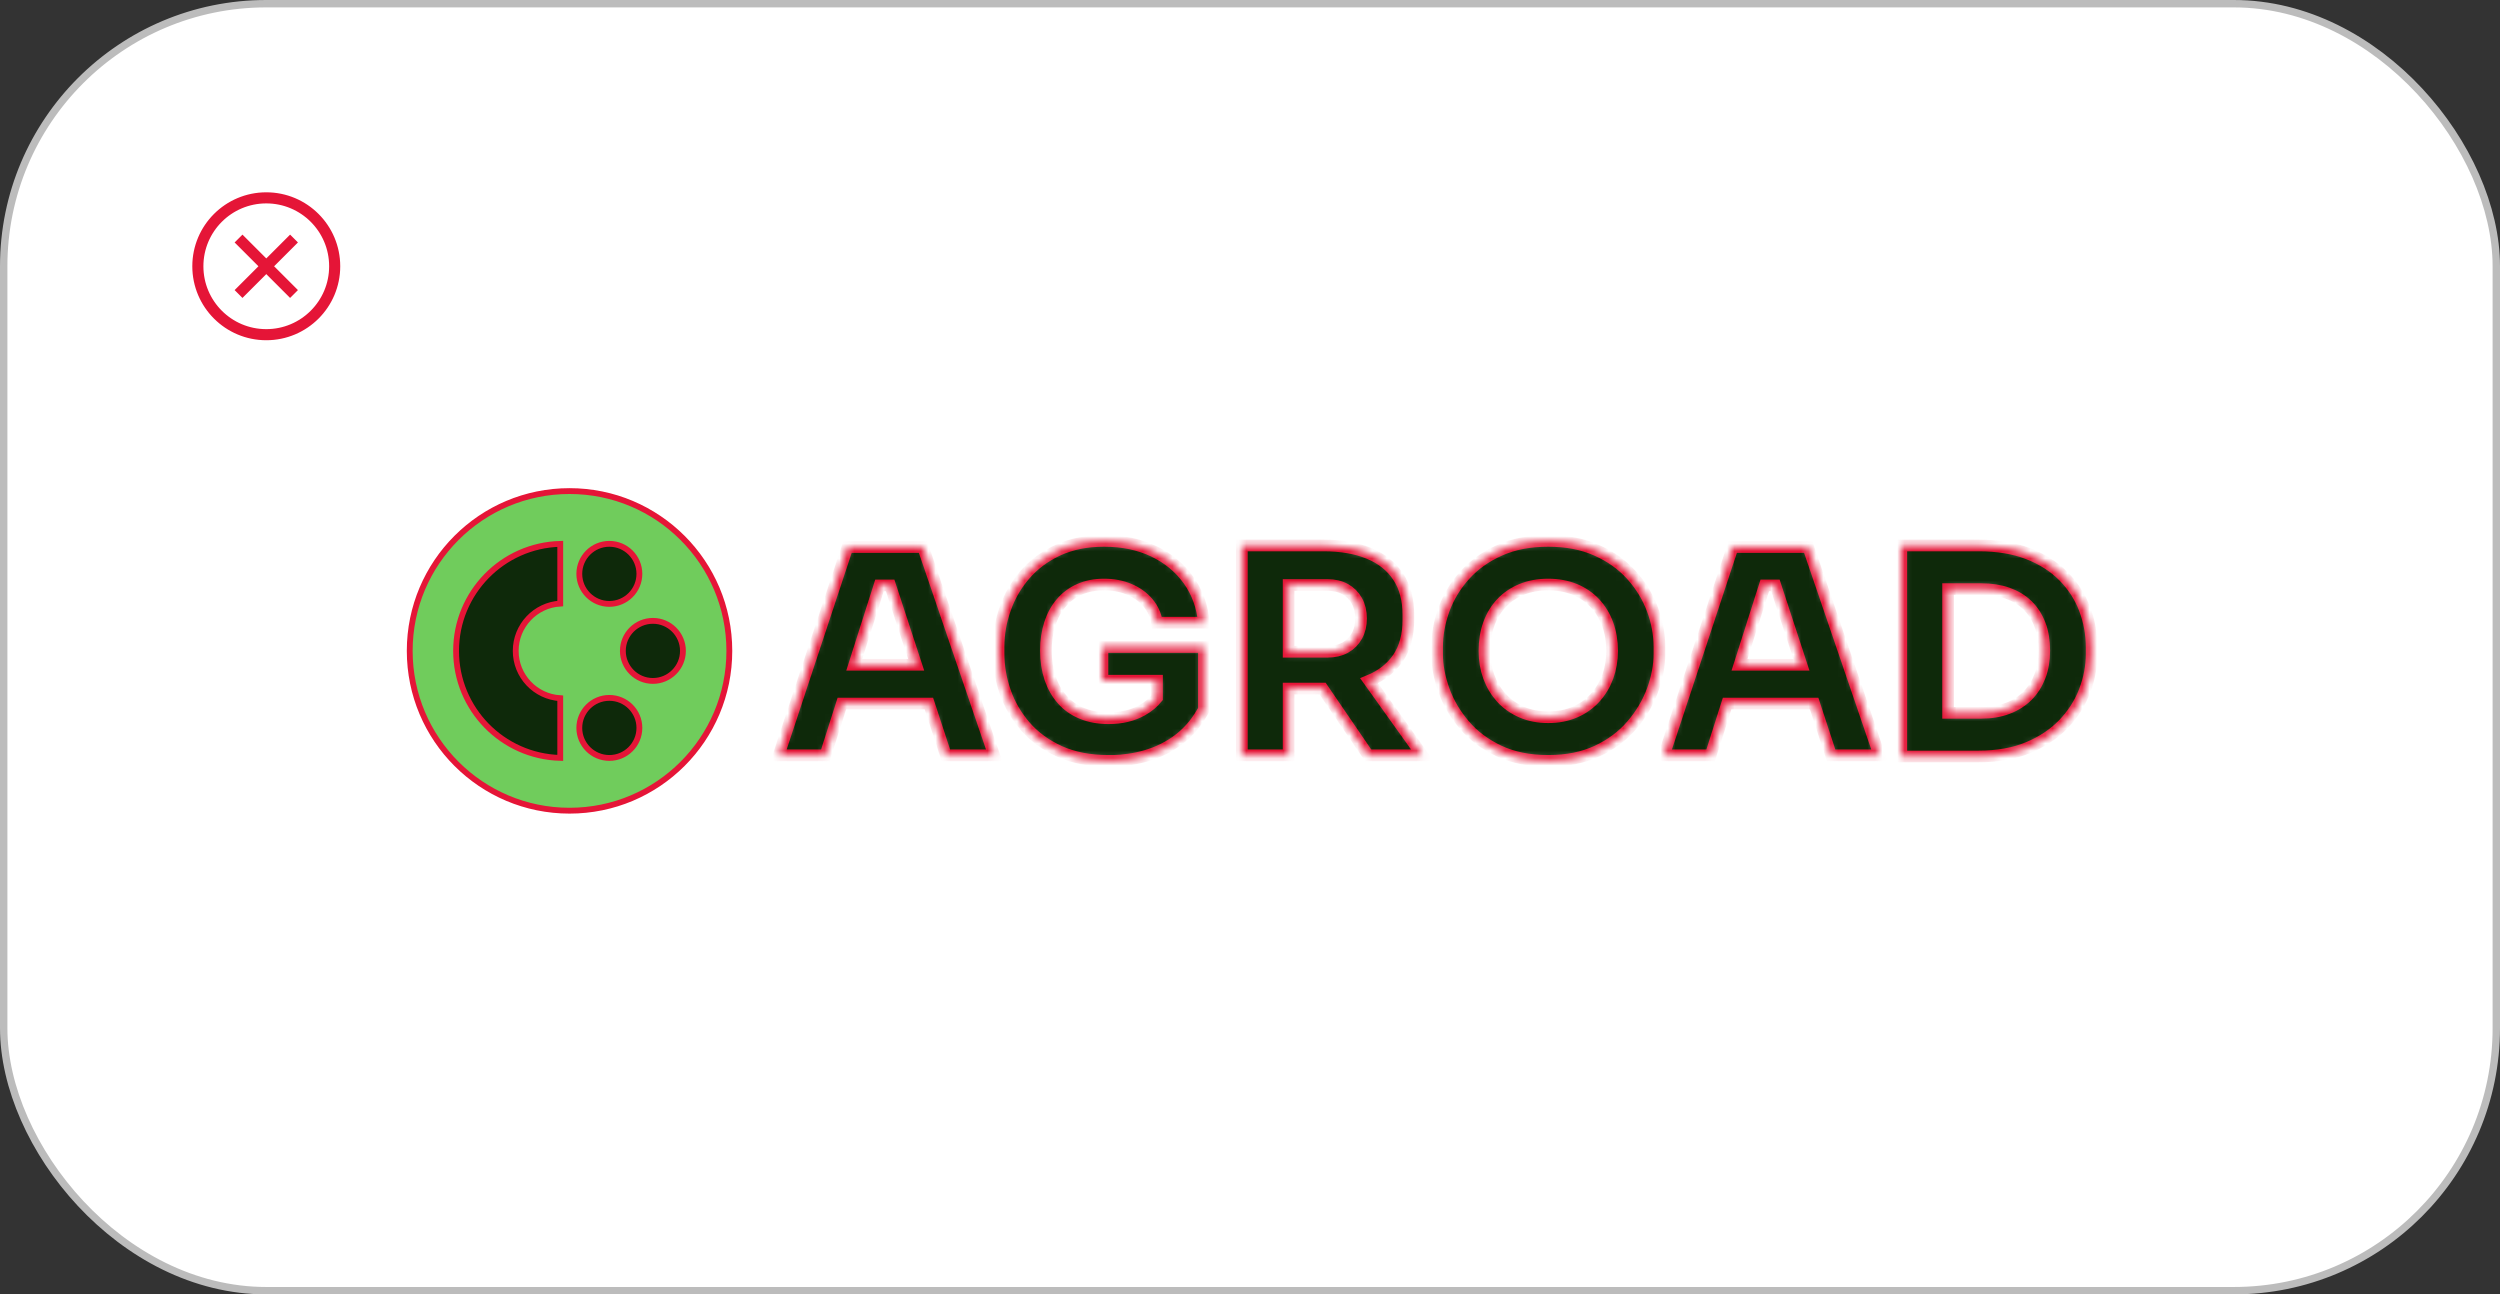 <svg width="338" height="175" viewBox="0 0 338 175" fill="none" xmlns="http://www.w3.org/2000/svg">
<rect x="0" y="0" width="338" height="175" fill="#333333" stroke="none"/>
<rect x="0.5" y="0.5" width="337" height="174" rx="35.5" fill="white" stroke="#BCBCBC"/>
<mask id="path-2-inside-1_225_3068" fill="white">
<path fill-rule="evenodd" clip-rule="evenodd" d="M150 102.869C149.961 102.869 149.923 102.869 149.885 102.869C147.346 102.869 145.148 102.445 143.273 101.604C141.406 100.755 139.856 99.629 138.629 98.225C137.41 96.813 136.5 95.255 135.898 93.535C135.296 91.814 135.004 90.079 135.004 88.335V87.494C135.004 85.728 135.304 84 135.906 82.295C136.508 80.59 137.403 79.047 138.598 77.666C139.794 76.293 141.283 75.19 143.065 74.365C144.847 73.547 146.915 73.13 149.268 73.13C151.798 73.13 154.043 73.601 155.987 74.534C157.938 75.468 159.505 76.763 160.693 78.43C161.873 80.081 162.567 82.002 162.768 84.185H156.419C156.257 83.151 155.848 82.256 155.192 81.485C154.537 80.713 153.703 80.112 152.685 79.68C151.674 79.248 150.533 79.031 149.268 79.031C148.026 79.031 146.922 79.248 145.95 79.68C144.978 80.112 144.153 80.721 143.482 81.516C142.803 82.31 142.286 83.251 141.939 84.347C141.584 85.442 141.406 86.638 141.406 87.95C141.406 89.323 141.599 90.572 141.977 91.699C142.363 92.817 142.911 93.79 143.636 94.599C144.353 95.409 145.24 96.027 146.297 96.458C147.354 96.89 148.55 97.106 149.885 97.106C151.62 97.106 153.133 96.744 154.421 96.019C155.239 95.556 155.902 95.008 156.427 94.36V92.031H149.051V87.479H162.768V95.951L162.236 96.813C161.872 97.402 161.473 97.934 161.048 98.415C160.008 99.595 158.739 100.556 157.244 101.295C155.832 101.994 154.268 102.46 152.562 102.694C151.041 102.919 150 102.869 150 102.869ZM113.82 95.124L111.59 102.121H105.264L114.576 73.963H124.797L134.409 102.121H127.883L125.584 95.124H113.82ZM123.864 89.878L120.346 79.147H118.911L115.494 89.878H123.864ZM174.222 93.095V102.121H167.896V73.747H178.966C181.311 73.747 183.348 74.102 185.06 74.804C186.781 75.506 188.1 76.555 189.026 77.952C189.952 79.34 190.414 81.084 190.414 83.166V83.791C190.414 85.874 189.944 87.61 189.01 88.983C188.077 90.333 186.781 91.351 185.107 92.038L192.312 102.121H184.976L178.812 93.095H174.222ZM174.222 79.093V88.119H179.46C180.393 88.119 181.195 87.934 181.874 87.556C182.545 87.186 183.07 86.661 183.448 85.982C183.826 85.303 184.011 84.517 184.011 83.622C184.011 82.712 183.826 81.917 183.448 81.238C183.07 80.559 182.545 80.034 181.874 79.656C181.195 79.279 180.393 79.093 179.46 79.093H174.222ZM209.322 102.869C206.769 102.869 204.547 102.422 202.665 101.535C200.782 100.648 199.216 99.475 197.974 98.017C196.732 96.559 195.807 94.985 195.205 93.296C194.595 91.606 194.295 89.971 194.295 88.389V87.541C194.295 85.79 194.611 84.061 195.236 82.357C195.868 80.652 196.817 79.101 198.083 77.705C199.348 76.316 200.914 75.205 202.788 74.38C204.655 73.546 206.838 73.13 209.322 73.13C211.791 73.13 213.967 73.546 215.833 74.38C217.708 75.205 219.274 76.316 220.539 77.705C221.804 79.101 222.761 80.652 223.401 82.357C224.041 84.061 224.358 85.79 224.358 87.541V88.389C224.358 89.971 224.049 91.606 223.432 93.296C222.815 94.985 221.889 96.559 220.647 98.017C219.405 99.475 217.847 100.648 215.957 101.535C214.075 102.422 211.868 102.869 209.322 102.869ZM209.322 96.968C210.665 96.968 211.86 96.736 212.925 96.273C213.99 95.811 214.9 95.17 215.648 94.345C216.404 93.511 216.975 92.563 217.369 91.483C217.762 90.403 217.955 89.245 217.955 88.004C217.955 86.684 217.754 85.481 217.353 84.385C216.952 83.29 216.373 82.349 215.625 81.546C214.869 80.744 213.959 80.127 212.902 79.687C211.837 79.255 210.641 79.031 209.322 79.031C207.988 79.031 206.784 79.255 205.728 79.687C204.663 80.127 203.753 80.744 202.996 81.546C202.248 82.349 201.677 83.29 201.284 84.385C200.891 85.481 200.698 86.684 200.698 88.004C200.698 89.245 200.891 90.403 201.284 91.483C201.677 92.563 202.248 93.511 202.996 94.345C203.753 95.17 204.663 95.811 205.728 96.273C206.784 96.736 207.988 96.968 209.322 96.968ZM233.507 95.124L231.278 102.121H224.952L234.256 73.963H244.477L254.097 102.121H247.563L245.272 95.124H233.507ZM243.552 89.878L240.034 79.147H238.599L235.181 89.878H243.552ZM267.513 102.275H257.059V73.747H267.513C270.058 73.747 272.288 74.117 274.193 74.85C276.099 75.591 277.688 76.602 278.969 77.89C280.241 79.17 281.198 80.644 281.838 82.31C282.471 83.969 282.787 85.72 282.787 87.549V88.397C282.787 90.102 282.471 91.784 281.838 93.435C281.198 95.093 280.241 96.582 278.969 97.909C277.688 99.236 276.099 100.293 274.193 101.087C272.288 101.874 270.058 102.275 267.513 102.275ZM263.385 79.649V96.374H267.844C269.171 96.374 270.367 96.173 271.424 95.772C272.473 95.379 273.368 94.808 274.109 94.075C274.841 93.334 275.404 92.455 275.798 91.421C276.191 90.387 276.384 89.238 276.384 87.973C276.384 86.646 276.191 85.473 275.798 84.447C275.404 83.413 274.841 82.542 274.109 81.832C273.368 81.114 272.473 80.574 271.424 80.204C270.367 79.834 269.171 79.649 267.844 79.649H263.385Z"/>
</mask>
<path fill-rule="evenodd" clip-rule="evenodd" d="M150 102.869C149.961 102.869 149.923 102.869 149.885 102.869C147.346 102.869 145.148 102.445 143.273 101.604C141.406 100.755 139.856 99.629 138.629 98.225C137.41 96.813 136.5 95.255 135.898 93.535C135.296 91.814 135.004 90.079 135.004 88.335V87.494C135.004 85.728 135.304 84 135.906 82.295C136.508 80.59 137.403 79.047 138.598 77.666C139.794 76.293 141.283 75.19 143.065 74.365C144.847 73.547 146.915 73.13 149.268 73.13C151.798 73.13 154.043 73.601 155.987 74.534C157.938 75.468 159.505 76.763 160.693 78.43C161.873 80.081 162.567 82.002 162.768 84.185H156.419C156.257 83.151 155.848 82.256 155.192 81.485C154.537 80.713 153.703 80.112 152.685 79.68C151.674 79.248 150.533 79.031 149.268 79.031C148.026 79.031 146.922 79.248 145.95 79.68C144.978 80.112 144.153 80.721 143.482 81.516C142.803 82.31 142.286 83.251 141.939 84.347C141.584 85.442 141.406 86.638 141.406 87.95C141.406 89.323 141.599 90.572 141.977 91.699C142.363 92.817 142.911 93.79 143.636 94.599C144.353 95.409 145.24 96.027 146.297 96.458C147.354 96.89 148.55 97.106 149.885 97.106C151.62 97.106 153.133 96.744 154.421 96.019C155.239 95.556 155.902 95.008 156.427 94.36V92.031H149.051V87.479H162.768V95.951L162.236 96.813C161.872 97.402 161.473 97.934 161.048 98.415C160.008 99.595 158.739 100.556 157.244 101.295C155.832 101.994 154.268 102.46 152.562 102.694C151.041 102.919 150 102.869 150 102.869ZM113.82 95.124L111.59 102.121H105.264L114.576 73.963H124.797L134.409 102.121H127.883L125.584 95.124H113.82ZM123.864 89.878L120.346 79.147H118.911L115.494 89.878H123.864ZM174.222 93.095V102.121H167.896V73.747H178.966C181.311 73.747 183.348 74.102 185.06 74.804C186.781 75.506 188.1 76.555 189.026 77.952C189.952 79.34 190.414 81.084 190.414 83.166V83.791C190.414 85.874 189.944 87.61 189.01 88.983C188.077 90.333 186.781 91.351 185.107 92.038L192.312 102.121H184.976L178.812 93.095H174.222ZM174.222 79.093V88.119H179.46C180.393 88.119 181.195 87.934 181.874 87.556C182.545 87.186 183.07 86.661 183.448 85.982C183.826 85.303 184.011 84.517 184.011 83.622C184.011 82.712 183.826 81.917 183.448 81.238C183.07 80.559 182.545 80.034 181.874 79.656C181.195 79.279 180.393 79.093 179.46 79.093H174.222ZM209.322 102.869C206.769 102.869 204.547 102.422 202.665 101.535C200.782 100.648 199.216 99.475 197.974 98.017C196.732 96.559 195.807 94.985 195.205 93.296C194.595 91.606 194.295 89.971 194.295 88.389V87.541C194.295 85.79 194.611 84.061 195.236 82.357C195.868 80.652 196.817 79.101 198.083 77.705C199.348 76.316 200.914 75.205 202.788 74.38C204.655 73.546 206.838 73.13 209.322 73.13C211.791 73.13 213.967 73.546 215.833 74.38C217.708 75.205 219.274 76.316 220.539 77.705C221.804 79.101 222.761 80.652 223.401 82.357C224.041 84.061 224.358 85.79 224.358 87.541V88.389C224.358 89.971 224.049 91.606 223.432 93.296C222.815 94.985 221.889 96.559 220.647 98.017C219.405 99.475 217.847 100.648 215.957 101.535C214.075 102.422 211.868 102.869 209.322 102.869ZM209.322 96.968C210.665 96.968 211.86 96.736 212.925 96.273C213.99 95.811 214.9 95.17 215.648 94.345C216.404 93.511 216.975 92.563 217.369 91.483C217.762 90.403 217.955 89.245 217.955 88.004C217.955 86.684 217.754 85.481 217.353 84.385C216.952 83.29 216.373 82.349 215.625 81.546C214.869 80.744 213.959 80.127 212.902 79.687C211.837 79.255 210.641 79.031 209.322 79.031C207.988 79.031 206.784 79.255 205.728 79.687C204.663 80.127 203.753 80.744 202.996 81.546C202.248 82.349 201.677 83.29 201.284 84.385C200.891 85.481 200.698 86.684 200.698 88.004C200.698 89.245 200.891 90.403 201.284 91.483C201.677 92.563 202.248 93.511 202.996 94.345C203.753 95.17 204.663 95.811 205.728 96.273C206.784 96.736 207.988 96.968 209.322 96.968ZM233.507 95.124L231.278 102.121H224.952L234.256 73.963H244.477L254.097 102.121H247.563L245.272 95.124H233.507ZM243.552 89.878L240.034 79.147H238.599L235.181 89.878H243.552ZM267.513 102.275H257.059V73.747H267.513C270.058 73.747 272.288 74.117 274.193 74.85C276.099 75.591 277.688 76.602 278.969 77.89C280.241 79.17 281.198 80.644 281.838 82.31C282.471 83.969 282.787 85.72 282.787 87.549V88.397C282.787 90.102 282.471 91.784 281.838 93.435C281.198 95.093 280.241 96.582 278.969 97.909C277.688 99.236 276.099 100.293 274.193 101.087C272.288 101.874 270.058 102.275 267.513 102.275ZM263.385 79.649V96.374H267.844C269.171 96.374 270.367 96.173 271.424 95.772C272.473 95.379 273.368 94.808 274.109 94.075C274.841 93.334 275.404 92.455 275.798 91.421C276.191 90.387 276.384 89.238 276.384 87.973C276.384 86.646 276.191 85.473 275.798 84.447C275.404 83.413 274.841 82.542 274.109 81.832C273.368 81.114 272.473 80.574 271.424 80.204C270.367 79.834 269.171 79.649 267.844 79.649H263.385Z" fill="#0E290A" stroke="#E51537" stroke-width="1.578" mask="url(#path-2-inside-1_225_3068)"/>
<path d="M77 66.394C88.932 66.394 98.605 76.068 98.606 88C98.606 99.933 88.932 109.605 77 109.605C65.068 109.605 55.395 99.932 55.395 88C55.395 76.068 65.068 66.395 77 66.394Z" fill="#70CC5C" stroke="#E51537" stroke-width="0.789"/>
<path d="M82.383 94.353C84.625 94.353 86.446 96.172 86.446 98.414C86.445 100.655 84.624 102.476 82.383 102.476C80.142 102.475 78.322 100.655 78.322 98.414C78.322 96.173 80.142 94.353 82.383 94.353ZM75.744 81.6C72.386 81.803 69.725 84.591 69.725 88.001C69.725 91.41 72.386 94.196 75.744 94.399V102.47C67.932 102.261 61.664 95.863 61.663 88.001C61.663 80.138 67.932 73.739 75.744 73.53V81.6ZM88.273 83.939C90.514 83.939 92.334 85.759 92.334 88.001C92.334 90.242 90.514 92.062 88.273 92.062C86.031 92.062 84.211 90.242 84.211 88.001C84.211 85.759 86.031 83.939 88.273 83.939ZM82.383 73.525C84.625 73.525 86.446 75.345 86.446 77.587C86.445 79.828 84.625 81.648 82.383 81.648C80.142 81.648 78.322 79.828 78.322 77.587C78.322 75.346 80.142 73.526 82.383 73.525Z" fill="#0E290A" stroke="#E51537" stroke-width="0.789"/>
<path d="M36 45.25C41.109 45.25 45.25 41.109 45.25 36C45.25 30.891 41.109 26.75 36 26.75C30.891 26.75 26.75 30.891 26.75 36C26.75 41.109 30.891 45.25 36 45.25Z" stroke="#E51537" stroke-width="1.5" stroke-miterlimit="10"/>
<path d="M39.75 32.25L32.25 39.75" stroke="#E51537" stroke-width="1.5" stroke-miterlimit="10"/>
<path d="M32.25 32.25L39.75 39.75" stroke="#E51537" stroke-width="1.5" stroke-miterlimit="10"/>
</svg>
